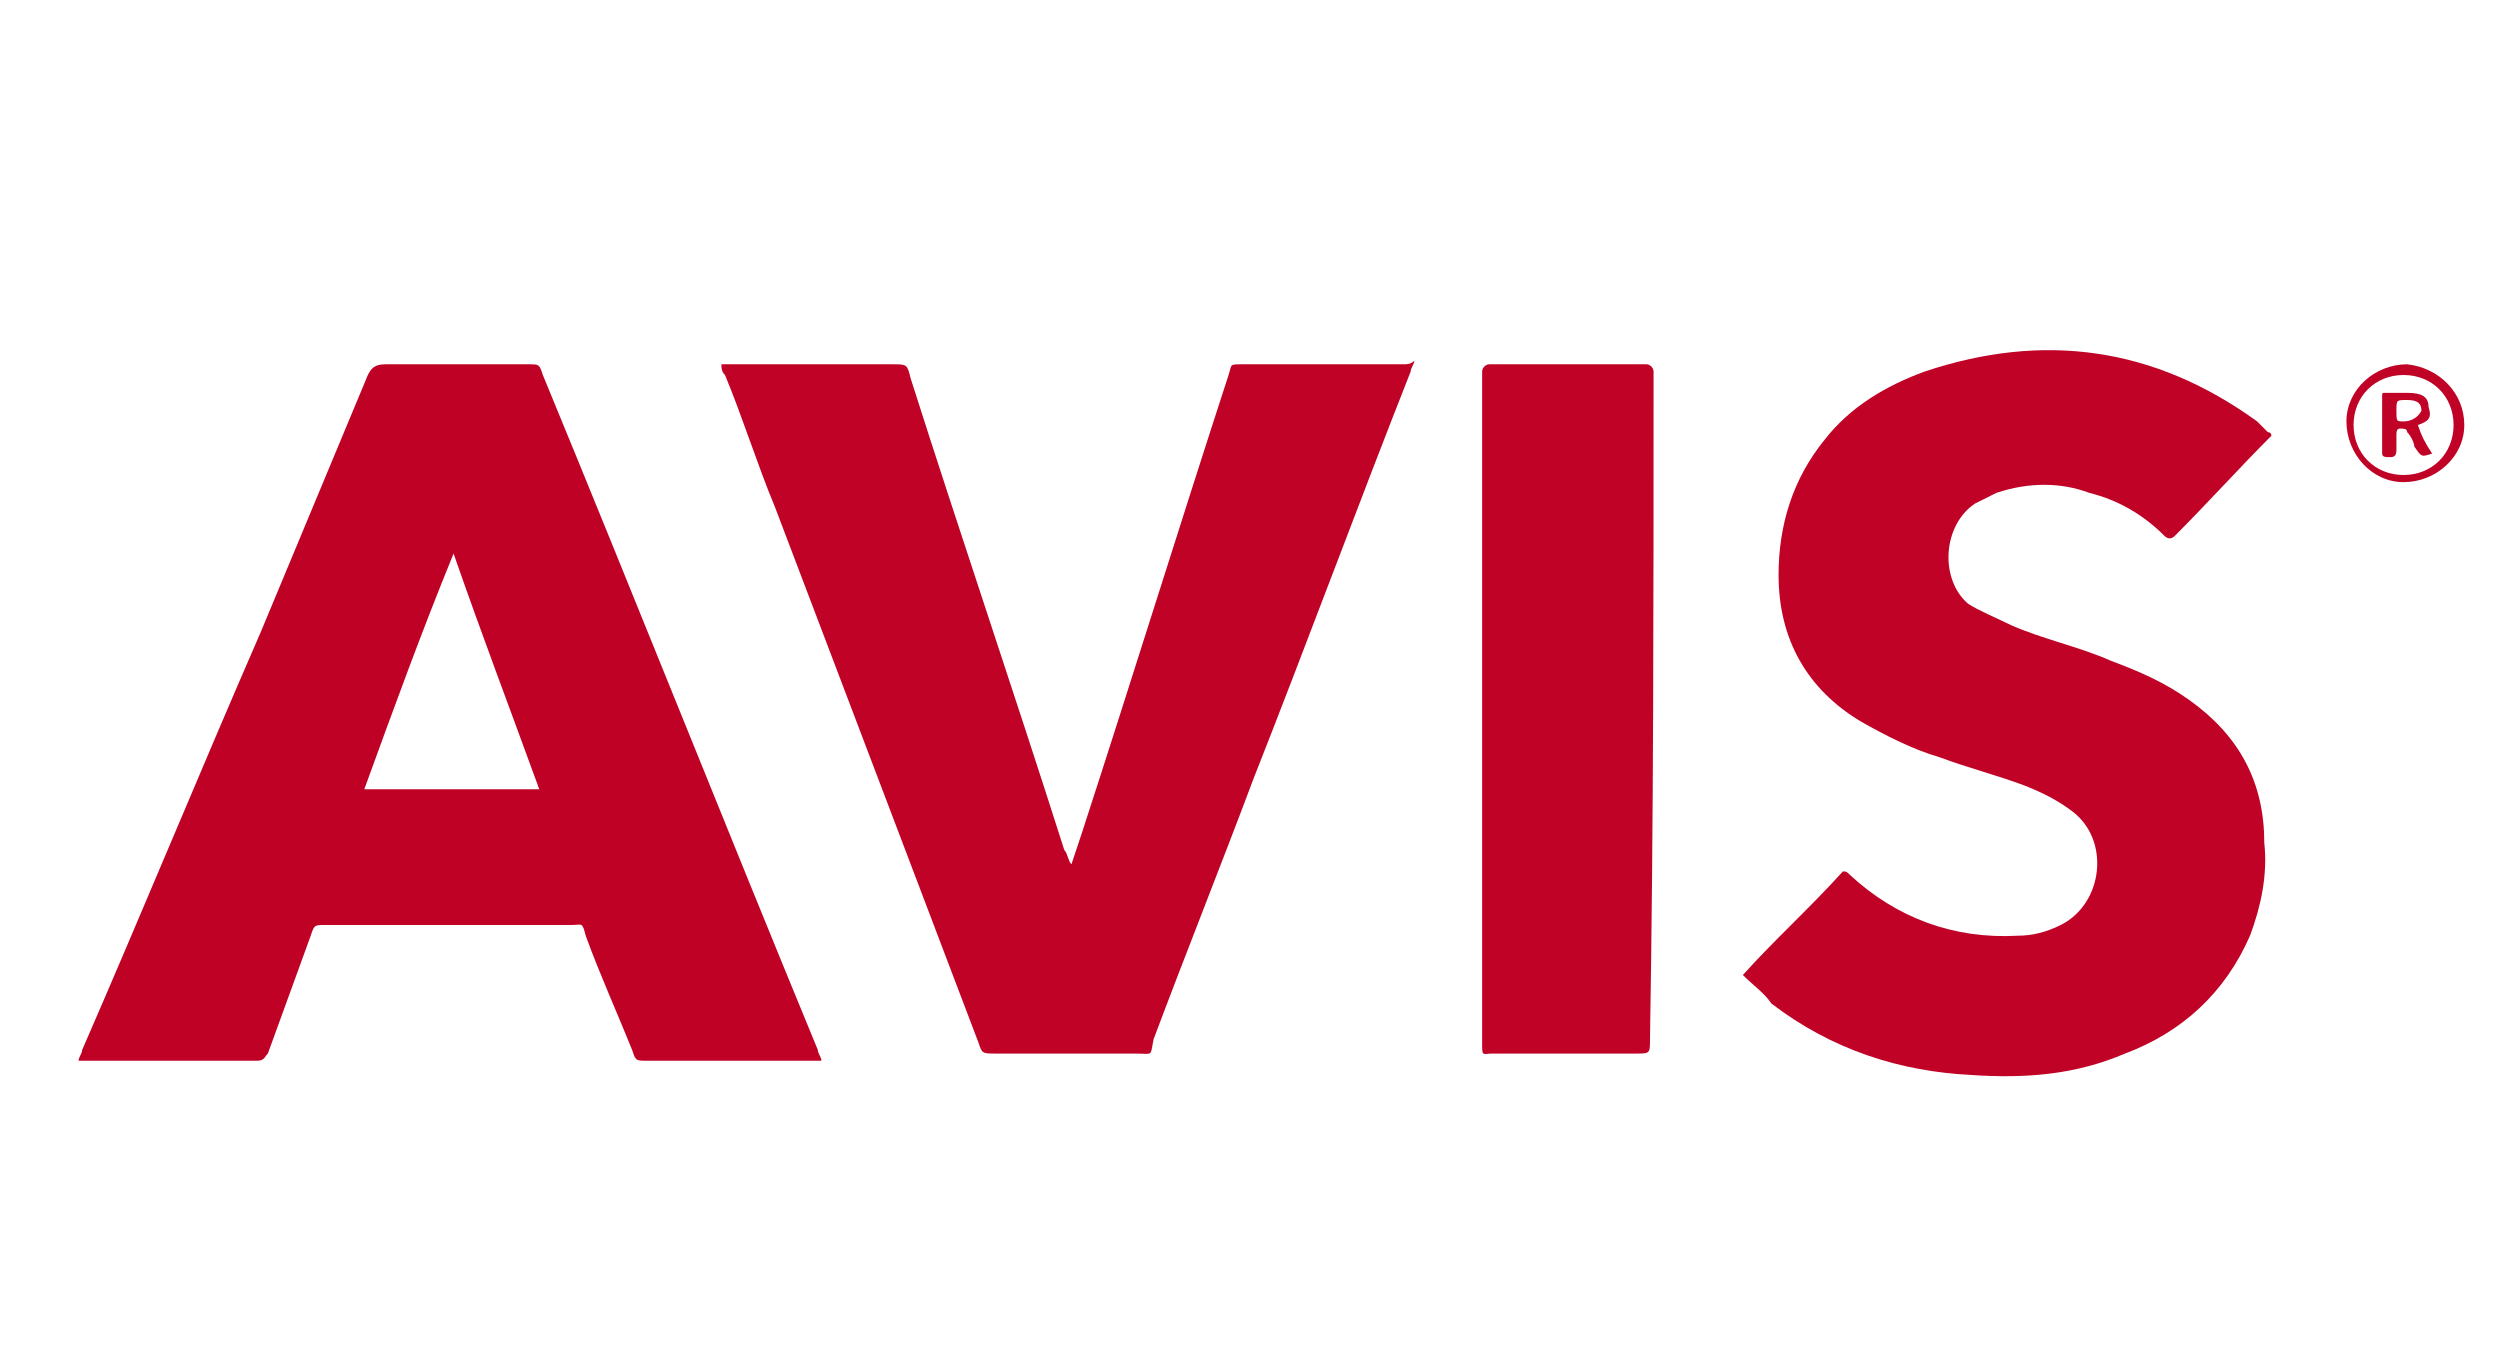 <?xml version="1.0" encoding="utf-8"?>
<!-- Generator: Adobe Illustrator 18.1.1, SVG Export Plug-In . SVG Version: 6.00 Build 0)  -->
<svg version="1.1" id="Layer_1" xmlns="http://www.w3.org/2000/svg" xmlns:xlink="http://www.w3.org/1999/xlink" x="0px" y="0px"
	 width="70px" height="37.8px" viewBox="0 0 70 37.8" enable-background="new 0 0 70 37.8" xml:space="preserve">
<g>
	<path fill="none" d="M41.5,10.7c0,3.1,0,6.2,0,9.3c0,3.1,0,6.2,0,9.3c0-3.1,0-6.2,0-9.3C41.5,16.9,41.5,13.8,41.5,10.7z"/>
	<path fill="#C00126" d="M15.2,10.5c-0.1-0.3-0.1-0.3-0.4-0.3c-1.3,0-2.7,0-4,0c-0.3,0-0.4,0.1-0.5,0.3c-1,2.4-2,4.8-3,7.2
		C5.6,21.6,4,25.5,2.3,29.4c0,0.1-0.1,0.2-0.1,0.3c1.7,0,3.3,0,5,0c0.2,0,0.2-0.1,0.3-0.2c0.4-1.1,0.8-2.2,1.2-3.3
		c0.1-0.3,0.1-0.3,0.4-0.3c2.3,0,4.6,0,6.9,0c0.3,0,0.3-0.1,0.4,0.3c0.4,1.1,0.9,2.2,1.3,3.2c0.1,0.3,0.1,0.3,0.4,0.3
		c1.5,0,3.1,0,4.6,0c0.1,0,0.2,0,0.3,0c0-0.1-0.1-0.2-0.1-0.3C20.3,23.1,17.8,16.8,15.2,10.5z M10.2,22.1c0.8-2.2,1.6-4.4,2.5-6.6
		c0.8,2.3,1.6,4.4,2.4,6.6C13.4,22.1,11.8,22.1,10.2,22.1z"/>
	<path fill="#C00226" d="M39.3,10.2c-1.5,0-3,0-4.5,0c-0.4,0-0.3,0-0.4,0.3c-1.4,4.3-2.7,8.5-4.1,12.8c-0.1,0.3-0.2,0.6-0.3,0.9
		c-0.1-0.1-0.1-0.3-0.2-0.4c-1.4-4.4-2.9-8.8-4.3-13.2c-0.1-0.4-0.1-0.4-0.5-0.4c-1.5,0-3,0-4.5,0c-0.1,0-0.2,0-0.3,0
		c0,0.1,0,0.2,0.1,0.3c0.5,1.2,0.9,2.5,1.4,3.7c1.9,5,3.8,10,5.7,15c0.1,0.3,0.1,0.3,0.5,0.3c1.3,0,2.6,0,3.9,0
		c0.5,0,0.4,0.1,0.5-0.4c0.9-2.4,1.9-4.9,2.8-7.3c1.5-3.8,2.9-7.6,4.4-11.4c0-0.1,0.1-0.2,0.1-0.3C39.5,10.2,39.4,10.2,39.3,10.2z"
		/>
	<path fill="#C00226" d="M55.3,14.1c0.2-0.1,0.4-0.2,0.6-0.3c0.9-0.3,1.8-0.3,2.6,0c0.8,0.2,1.5,0.6,2.1,1.2c0.1,0.1,0.2,0.1,0.3,0
		c0.9-0.9,1.8-1.9,2.7-2.8c0-0.1-0.1-0.1-0.1-0.1c-0.1-0.1-0.2-0.2-0.3-0.3c-2.9-2.1-6-2.5-9.3-1.4c-1.1,0.4-2.1,1-2.8,1.9
		c-0.9,1.1-1.3,2.4-1.3,3.8c0,1.8,0.8,3.2,2.3,4.1c0.7,0.4,1.5,0.8,2.2,1c0.8,0.3,1.6,0.5,2.4,0.8c0.5,0.2,0.9,0.4,1.3,0.7
		c1.1,0.8,0.9,2.6-0.3,3.2c-0.4,0.2-0.8,0.3-1.2,0.3c-1.8,0.1-3.4-0.5-4.7-1.7c-0.1-0.1-0.1-0.1-0.2-0.1c-0.9,1-1.9,1.9-2.8,2.9
		c0.3,0.3,0.6,0.5,0.8,0.8c1.7,1.3,3.6,1.9,5.6,2c1.5,0.1,2.9,0,4.3-0.6c1.6-0.6,2.8-1.7,3.5-3.3c0.3-0.8,0.5-1.7,0.4-2.6
		c0-1.7-0.7-3-2.1-4c-0.7-0.5-1.4-0.8-2.2-1.1c-0.9-0.4-1.9-0.6-2.8-1c-0.4-0.2-0.9-0.4-1.2-0.6C54.3,16.2,54.4,14.7,55.3,14.1z"/>
	<path fill="#C00227" d="M46.3,10.6c0-0.1,0-0.2,0-0.2c0-0.1-0.1-0.2-0.2-0.2c-0.1,0-0.1,0-0.2,0c-1.3,0-2.7,0-4,0
		c-0.1,0-0.1,0-0.2,0c-0.1,0-0.2,0.1-0.2,0.2c0,0.1,0,0.2,0,0.2c0,3.1,0,6.2,0,9.3c0,3.1,0,6.2,0,9.3c0,0.4,0,0.3,0.3,0.3
		c1.3,0,2.7,0,4,0c0.4,0,0.4,0,0.4-0.4C46.3,23.1,46.3,16.9,46.3,10.6z"/>
	<path fill="#C00227" d="M67.4,10.2c-0.9,0-1.7,0.7-1.7,1.6c0,0.9,0.7,1.7,1.6,1.7c0.9,0,1.7-0.7,1.7-1.6C69,11,68.3,10.3,67.4,10.2
		z M67.3,13.3c-0.8,0-1.4-0.6-1.4-1.4c0-0.8,0.6-1.4,1.4-1.4c0.8,0,1.4,0.6,1.4,1.4C68.7,12.7,68.1,13.3,67.3,13.3z"/>
	<path fill="#C00227" d="M68,11.4C68,11.1,67.8,11,67.4,11c-0.2,0-0.4,0-0.6,0c-0.1,0-0.1,0-0.1,0.1c0,0.5,0,1.1,0,1.6
		c0,0.1,0.1,0.1,0.2,0.1c0.1,0,0.2,0,0.2-0.2c0-0.1,0-0.3,0-0.4c0-0.1,0-0.2,0.1-0.2c0.1,0,0.2,0,0.2,0.1c0.1,0.1,0.2,0.3,0.2,0.4
		c0.2,0.3,0.2,0.3,0.5,0.2c-0.2-0.3-0.3-0.5-0.4-0.8C68,11.8,68.1,11.7,68,11.4z M67.3,11.8c-0.2,0-0.2,0-0.2-0.3
		c0-0.3,0-0.3,0.3-0.3c0.3,0,0.4,0.1,0.4,0.3C67.7,11.7,67.5,11.8,67.3,11.8z"/>
</g>
</svg>
